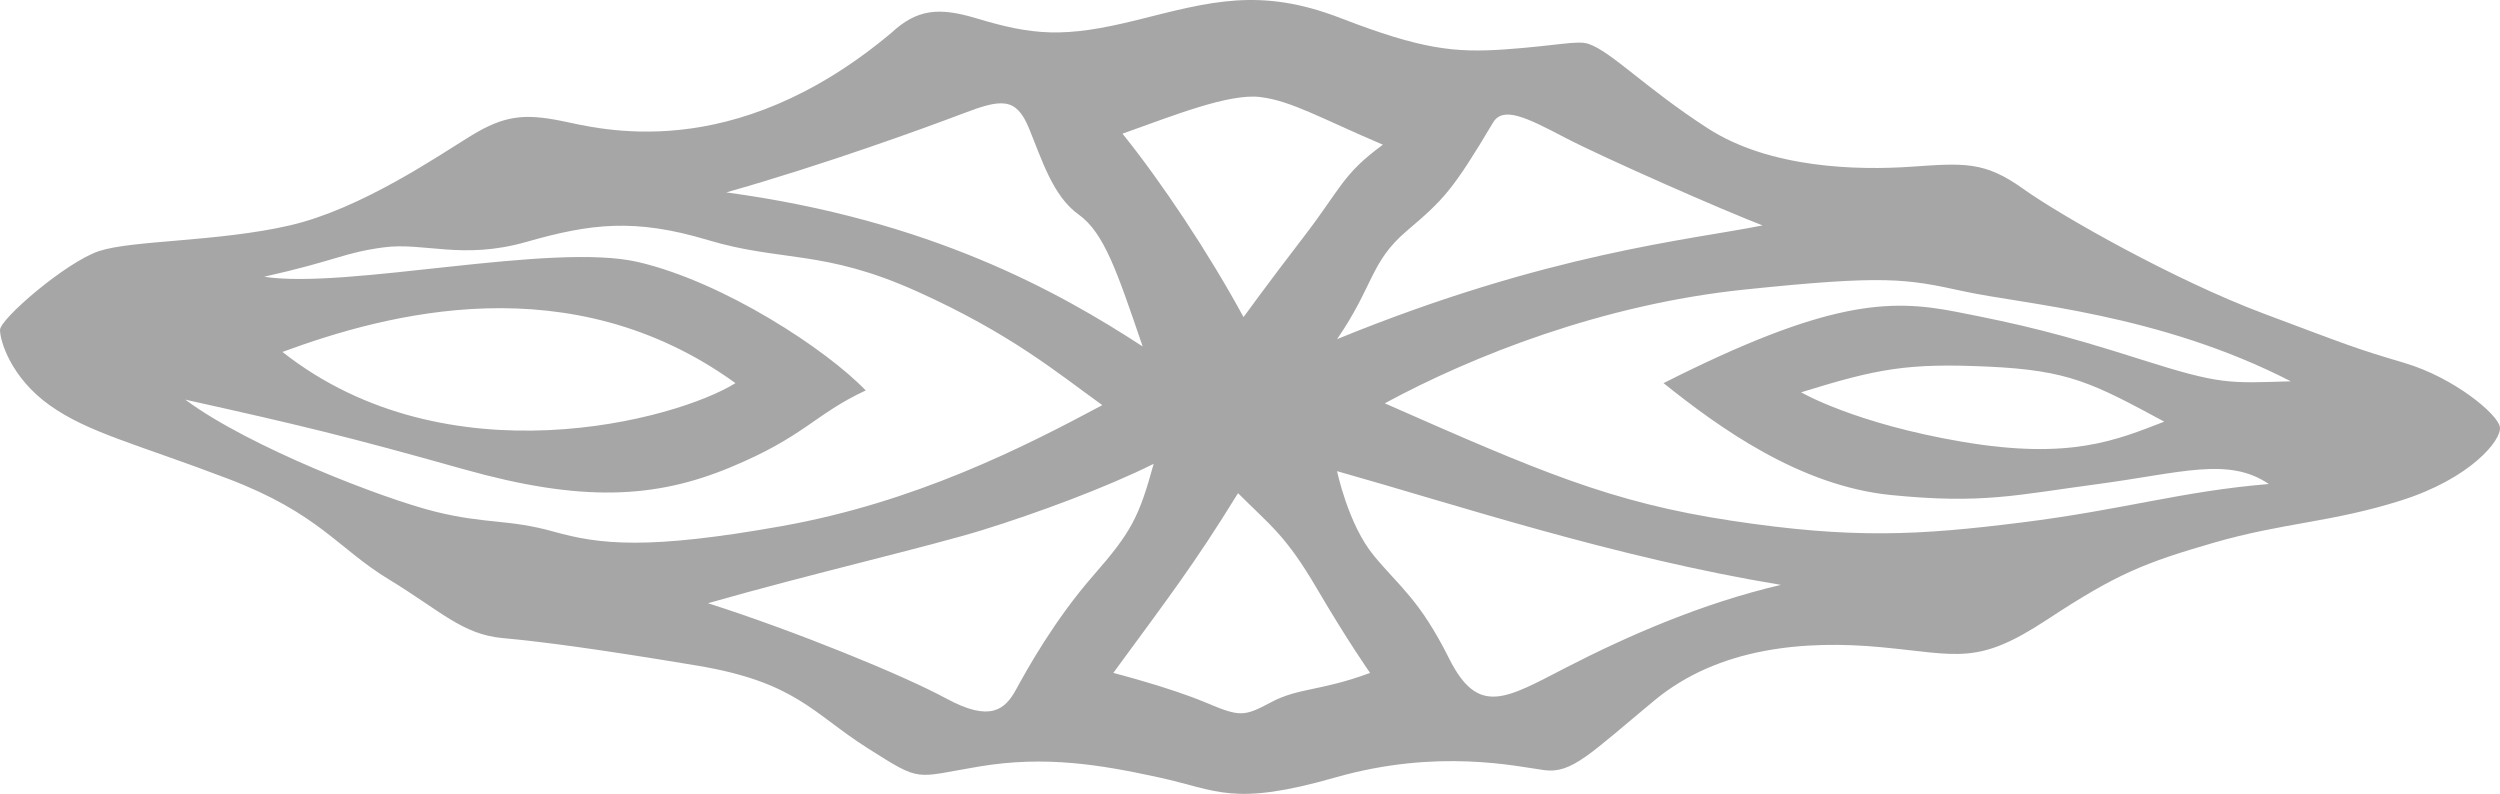 <svg xmlns="http://www.w3.org/2000/svg" viewBox="0 0 609.541 193.557">
  <path fill="#A6A6A6" d="M586.267 88.497c-12.073-3.578-12.97-4.025-34.434-12.074-21.465-8.049-49.191-23.701-58.582-30.409-9.392-6.708-14.311-6.261-27.279-5.366-12.969.895-34.433.448-49.638-9.391-15.205-9.838-23.487-18.709-29.066-20.571-2.681-.895-7.604.447-20.126 1.341-12.521.895-20.571 0-40.247-7.602-19.677-7.603-31.75-4.026-49.638.446-17.888 4.471-25.407 3.735-39.353-.447-8.944-2.682-14.31-2.235-20.571 3.578-38.906 32.645-71.55 23.254-80.494 21.466-8.944-1.789-13.863-1.342-21.913 3.578s-26.83 17.886-44.27 21.91c-17.44 4.023-38.458 3.579-46.508 6.261S0 77.763 0 80.447s2.683 11.627 12.075 18.334c9.391 6.707 21.018 9.392 43.377 17.888s26.832 16.992 39.354 24.595c12.521 7.603 17.888 13.415 27.727 14.309 9.838.895 23.254 2.685 47.402 6.708 24.147 4.023 28.172 11.628 41.589 20.124 13.416 8.496 11.18 7.155 27.278 4.473 16.099-2.684 29.515-.447 43.825 2.684s17.888 7.155 42.93 0c25.043-7.154 44.271-2.683 50.979-1.788 6.709.895 11.181-4.025 26.831-16.993s36.67-14.757 55.452-12.97c18.782 1.788 23.254 4.473 40.248-6.707 16.994-11.181 23.7-13.863 40.694-18.782 16.994-4.918 28.62-4.919 45.613-10.285s24.595-14.757 24.147-17.888c-.445-3.132-11.18-12.076-23.254-15.652zM342.994 56.299c8.942-7.603 11.18-9.837 21.018-26.384 2.43-4.086 8.049-1.342 17.44 3.578 9.391 4.919 38.905 17.888 48.296 21.466-17.887 3.578-52.32 6.708-103.747 27.726 8.942-12.97 8.049-18.784 16.993-26.386zm-35.776-32.645c7.603.894 15.204 5.366 29.962 11.627-9.838 7.155-10.285 10.732-19.229 22.359-8.943 11.627-14.757 19.675-14.757 19.675-8.497-15.652-20.124-33.092-29.515-44.719 12.521-4.47 25.937-9.836 33.539-8.942zm-72.444 4.025c9.391-3.578 12.969-4.025 16.099 3.578s5.814 16.546 12.075 21.018c6.261 4.471 9.391 13.863 15.651 32.198-20.571-13.416-51.874-30.856-101.513-37.564 23.702-6.709 48.297-15.653 57.688-19.23zm-99.722 101.954c-11.179-3.131-16.546-1.789-29.067-4.918-12.521-3.13-45.166-15.651-60.817-27.278 28.172 6.26 39.353 8.944 67.973 16.993 28.621 8.049 46.507 7.155 64.843-.447 18.335-7.602 20.571-12.968 33.091-18.782-9.391-9.838-34.432-26.384-55.451-31.303-21.019-4.919-71.105 6.707-91.228 3.577 17.888-4.024 19.229-5.813 29.067-7.154 9.839-1.342 19.23 3.13 34.881-1.342 15.651-4.471 26.384-5.813 44.271-.447s28.173 2.235 50.979 12.521c22.806 10.285 33.988 19.678 45.167 27.726-19.229 10.286-45.613 23.701-78.258 29.514-32.644 5.813-44.271 4.47-55.451 1.34zM68.868 85.808c25.489-9.391 70.208-21.466 110.455 7.603-14.31 8.943-70.208 24.147-110.455-7.603zm178.877 82.285c-2.683 4.918-6.261 8.049-16.994 2.235-10.732-5.813-37.116-16.547-58.134-23.254 25.042-7.154 54.109-13.863 67.078-17.888 12.968-4.024 29.961-10.284 41.589-16.098-3.578 12.969-5.366 16.546-14.757 27.279-9.391 10.734-16.099 22.806-18.782 27.726zm62.159 3.131c-6.708 3.577-7.603 3.577-16.1 0-8.497-3.578-22.359-7.156-22.359-7.156 13.417-18.334 19.676-26.384 30.408-43.823 8.051 8.049 11.627 10.286 19.229 23.254 7.603 12.968 12.97 20.569 12.97 20.569-12.073 4.472-17.44 3.578-24.148 7.156zm71.997-8.496c-14.757 7.601-21.466 12.074-28.62-2.236-7.154-14.312-12.074-17.44-18.335-25.043s-8.944-20.571-8.944-20.571c28.62 8.05 67.525 21.019 108.22 27.726-19.228 4.471-37.563 12.522-52.321 20.124zm139.968-75.126c-19.677-6.261-29.067-8.496-45.166-11.627S445.4 73.292 405.6 93.416c13.415 10.732 33.093 25.044 55.452 27.28s30.407-.001 50.531-2.686c20.124-2.684 31.751-6.707 41.589 0-21.464 1.789-35.327 6.26-60.37 9.392-25.043 3.131-41.14 4.023-70.655-.448s-46.956-12.072-84.52-28.619c21.465-11.627 53.215-24.147 87.648-27.726 34.435-3.578 39.354-2.683 53.664.447 14.31 3.13 47.402 5.366 79.599 21.913-15.203.447-16.993.894-36.669-5.367zm5.816 15.203c-11.627 4.472-22.807 9.391-49.19 4.918-26.385-4.472-39.354-12.074-39.354-12.074 18.782-5.813 25.937-7.154 45.613-6.26 19.676.895 25.49 4.025 42.931 13.416z"/>
</svg>
